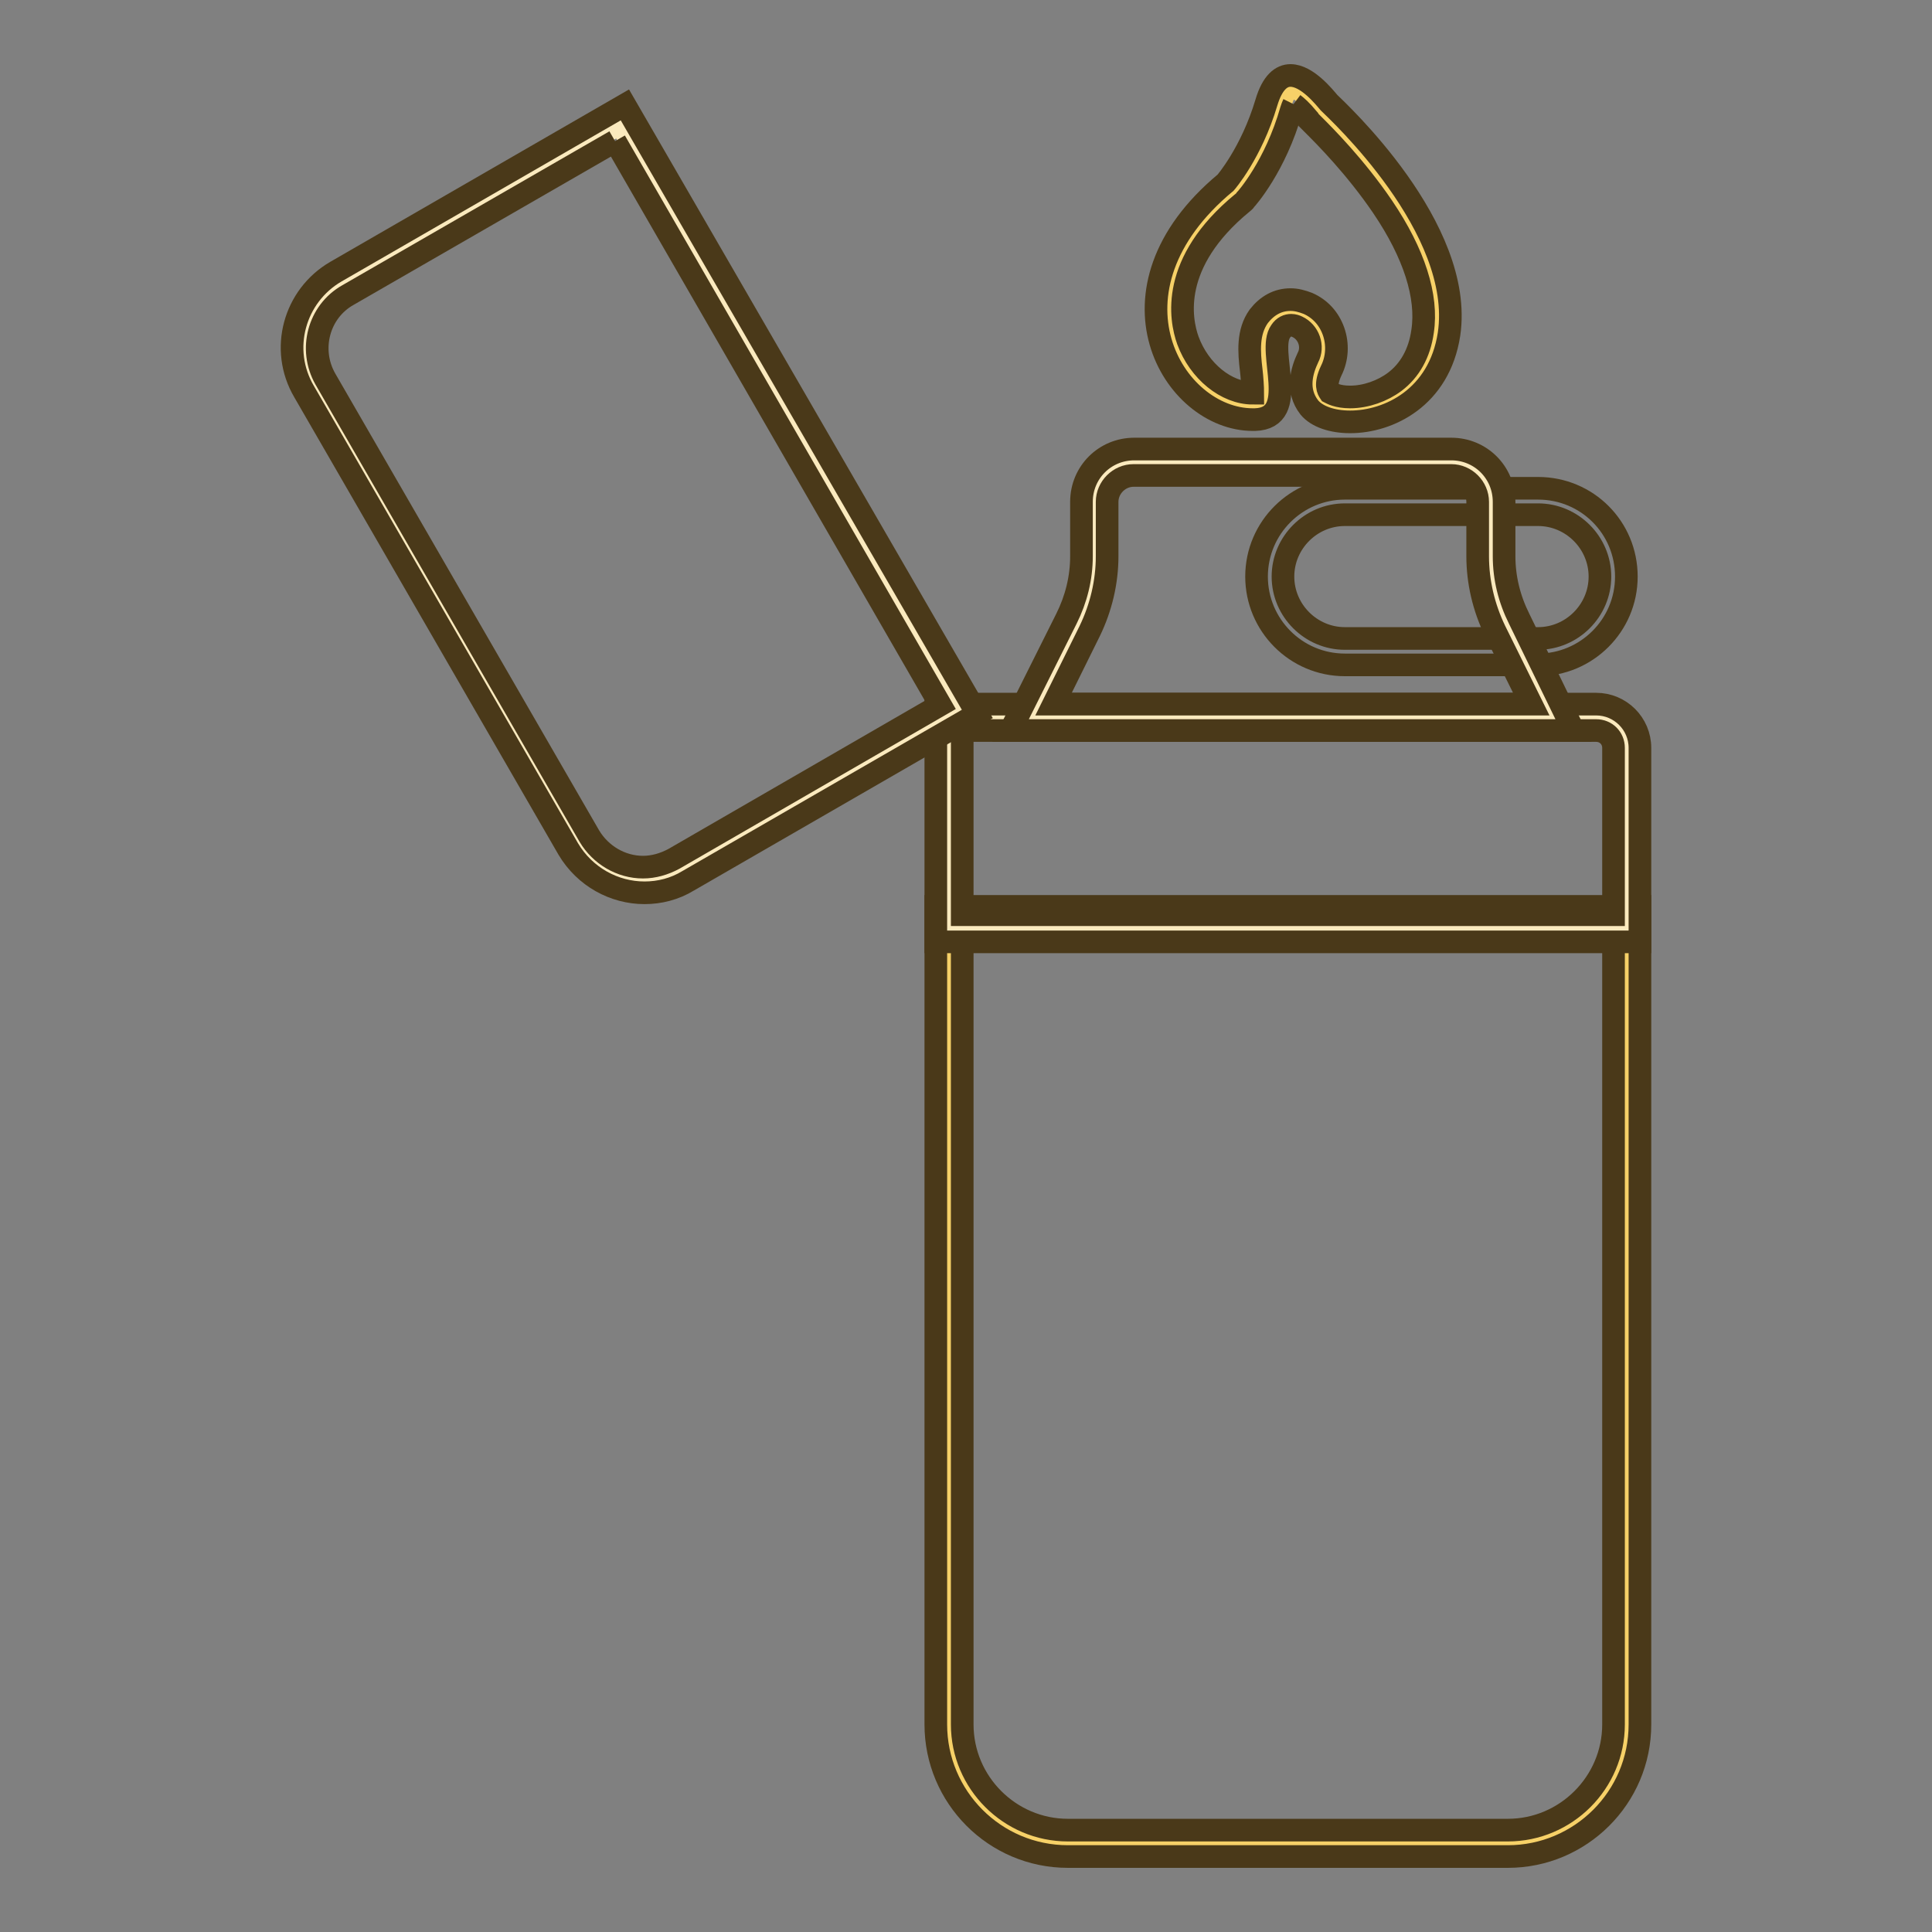 <?xml version="1.0" encoding="utf-8"?>
<!-- Svg Vector Icons : http://www.onlinewebfonts.com/icon -->
<!DOCTYPE svg PUBLIC "-//W3C//DTD SVG 1.1//EN" "http://www.w3.org/Graphics/SVG/1.1/DTD/svg11.dtd">
<svg version="1.1" xmlns="http://www.w3.org/2000/svg" xmlns:xlink="http://www.w3.org/1999/xlink" x="0px" y="0px" viewBox="0 0 256 256" enable-background="new 0 0 256 256" xml:space="preserve">
<rect x="0" y="0" width="256" height="256" fill="#808080" stroke="none"/>
<g> <path stroke-width="3" fill-opacity="0" stroke="#f7d168"  d="M141.5,244.3c-8.7,0-15.7-7.1-15.7-15.7V121.9h89.8v106.7c0,8.7-7.1,15.7-15.7,15.7H141.5z"/> <path stroke-width="3" fill-opacity="0" stroke="#4a3919"  d="M213.8,123.6v104.9c0,7.7-6.3,14-14,14h-58.3c-7.7,0-14-6.3-14-14V123.6H213.8 M217.3,120.1H124v108.4 c0,9.6,7.8,17.5,17.5,17.5h58.3c9.6,0,17.5-7.8,17.5-17.5V120.1z"/> <path stroke-width="3" fill-opacity="0" stroke="#fbeabe"  d="M125.8,123V95h85.7c2.2,0,4.1,1.8,4.1,4.1V123H125.8z"/> <path stroke-width="3" fill-opacity="0" stroke="#4a3919"  d="M211.5,96.8c1.3,0,2.3,1,2.3,2.3v22.1h-86.3V96.8H211.5 M211.5,93.3H124v31.5h93.3V99.1 C217.3,95.9,214.7,93.3,211.5,93.3z"/> <path stroke-width="3" fill-opacity="0" stroke="#fbeabe"  d="M85.3,116.6c-3.5,0-6.8-1.9-8.6-5L41.8,51c-2.7-4.7-1.1-10.8,3.6-13.5l36.8-21.2L127,94l-36.8,21.2 C88.8,116.1,87.1,116.6,85.3,116.6z"/> <path stroke-width="3" fill-opacity="0" stroke="#4a3919"  d="M81.5,18.7l43.1,74.7l-35.3,20.4c-1.3,0.7-2.7,1.1-4.1,1.1c-2.9,0-5.6-1.6-7.1-4.1l-35-60.6 c-2.2-3.9-0.9-8.9,3-11.1L81.5,18.7 M82.8,13.9L44.5,36C39,39.2,37,46.3,40.3,51.9l35,60.6c2.2,3.7,6.1,5.8,10.1,5.8 c2,0,4-0.5,5.8-1.6l38.3-22.1L82.8,13.9z"/> <path stroke-width="3" fill-opacity="0" stroke="#4a3919"  d="M203.8,68.2c4.5,0,8.2,3.7,8.2,8.2c0,4.5-3.7,8.2-8.2,8.2h-25.6c-4.5,0-8.2-3.7-8.2-8.2 c0-4.5,3.7-8.2,8.2-8.2H203.8 M203.8,64.7h-25.6c-6.4,0-11.7,5.2-11.7,11.7c0,6.4,5.2,11.7,11.7,11.7h25.6 c6.4,0,11.7-5.2,11.7-11.7C215.5,69.9,210.3,64.7,203.8,64.7z"/> <path stroke-width="3" fill-opacity="0" stroke="#fbeabe"  d="M136.9,95l6.1-12.3c1.4-2.8,2.1-5.9,2.1-9.1v-7.2c0-2.9,2.4-5.2,5.2-5.2h42c2.9,0,5.2,2.4,5.2,5.2v7.2 c0,3.1,0.7,6.3,2.1,9.1l6.1,12.3H136.9z"/> <path stroke-width="3" fill-opacity="0" stroke="#4a3919"  d="M192.3,63c1.9,0,3.5,1.6,3.5,3.5v7.2c0,3.4,0.8,6.8,2.3,9.9l4.8,9.7h-63.3l4.8-9.7c1.5-3.1,2.3-6.5,2.3-9.9 v-7.2c0-1.9,1.6-3.5,3.5-3.5H192.3 M192.3,59.5h-42c-3.9,0-7,3.1-7,7v7.2c0,2.9-0.7,5.7-2,8.3l-7.4,14.8h74.6L201.3,82 c-1.3-2.6-2-5.4-2-8.3v-7.2C199.3,62.6,196.2,59.5,192.3,59.5z"/> <path stroke-width="3" fill-opacity="0" stroke="#f7d168"  d="M178.9,54.2c-2.1,0-3.6-0.6-4.1-1.3c-1-1.2-1-2.8,0-4.8c0.6-1.2,0.7-2.6,0.2-3.8c-0.4-1.2-1.3-2.2-2.5-2.7 c-0.5-0.2-1-0.3-1.5-0.3c-0.8,0-1.9,0.3-2.8,1.5c-1.1,1.5-0.9,3.7-0.6,6c0.2,1.6,0.4,3.9-0.2,4.6c-0.2,0.2-0.6,0.3-1.2,0.3H166 c-4.3,0-8.5-3.4-10.2-8.2c-1.1-3.2-2.7-11.5,7.8-20.2c0.1-0.1,0.1-0.1,0.2-0.2c0.1-0.2,3.7-4.3,5.8-11.2c0.4-1.5,1-2.4,1.5-2.4 c0.6,0,1.7,0.5,3.7,2.8c0.1,0.1,0.1,0.2,0.2,0.2c0.1,0.1,0.3,0.3,0.5,0.6c10.8,10.7,16.1,20.9,14.9,28.8 C189.1,52.1,182.6,54.2,178.9,54.2L178.9,54.2z"/> <path stroke-width="3" fill-opacity="0" stroke="#4a3919"  d="M171.4,13.8c0.4,0.3,1,0.8,1.9,1.9c0.1,0.1,0.2,0.2,0.2,0.3c0.1,0.1,0.3,0.3,0.6,0.6 c1.4,1.4,5.5,5.5,9.1,10.8c4.2,6.2,6,11.9,5.3,16.5c-0.4,2.9-1.7,5.2-3.7,6.7c-1.6,1.2-3.8,2-5.9,2c-1.7,0-2.5-0.5-2.7-0.6 c-0.2-0.3-0.7-1,0.2-2.9c0.8-1.6,0.9-3.5,0.3-5.2c-0.6-1.7-1.8-3-3.4-3.7c-0.8-0.3-1.5-0.5-2.3-0.5c-1.7,0-3.1,0.8-4.2,2.2 c-1.5,2.1-1.3,4.7-1,7.2c0.1,0.8,0.2,2.3,0.2,3h0c-3.5,0-7.1-2.9-8.6-7c-1-2.8-2.4-10.3,7.2-18.2c0.1-0.1,0.3-0.2,0.4-0.4 c0.2-0.2,4-4.5,6.1-11.9C171.2,14.3,171.3,14,171.4,13.8 M171,10c-1.2,0-2.4,0.9-3.2,3.6c-2,6.7-5.4,10.6-5.4,10.6 c-17.2,14.3-7,31.4,3.6,31.4h0.3c6.1-0.2,1.5-9.1,3.4-11.7c0.4-0.6,0.9-0.8,1.4-0.8c0.3,0,0.6,0.1,0.8,0.2c1.5,0.7,2.2,2.6,1.4,4.1 c-0.8,1.7-1.6,4.3,0.2,6.6c1,1.2,3,1.9,5.4,1.9c5.1,0,11.8-3.2,13.1-11.6c2.1-14.1-14.9-29.7-15.9-30.7C175.5,12.9,173.2,10,171,10 L171,10z"/></g>
</svg>